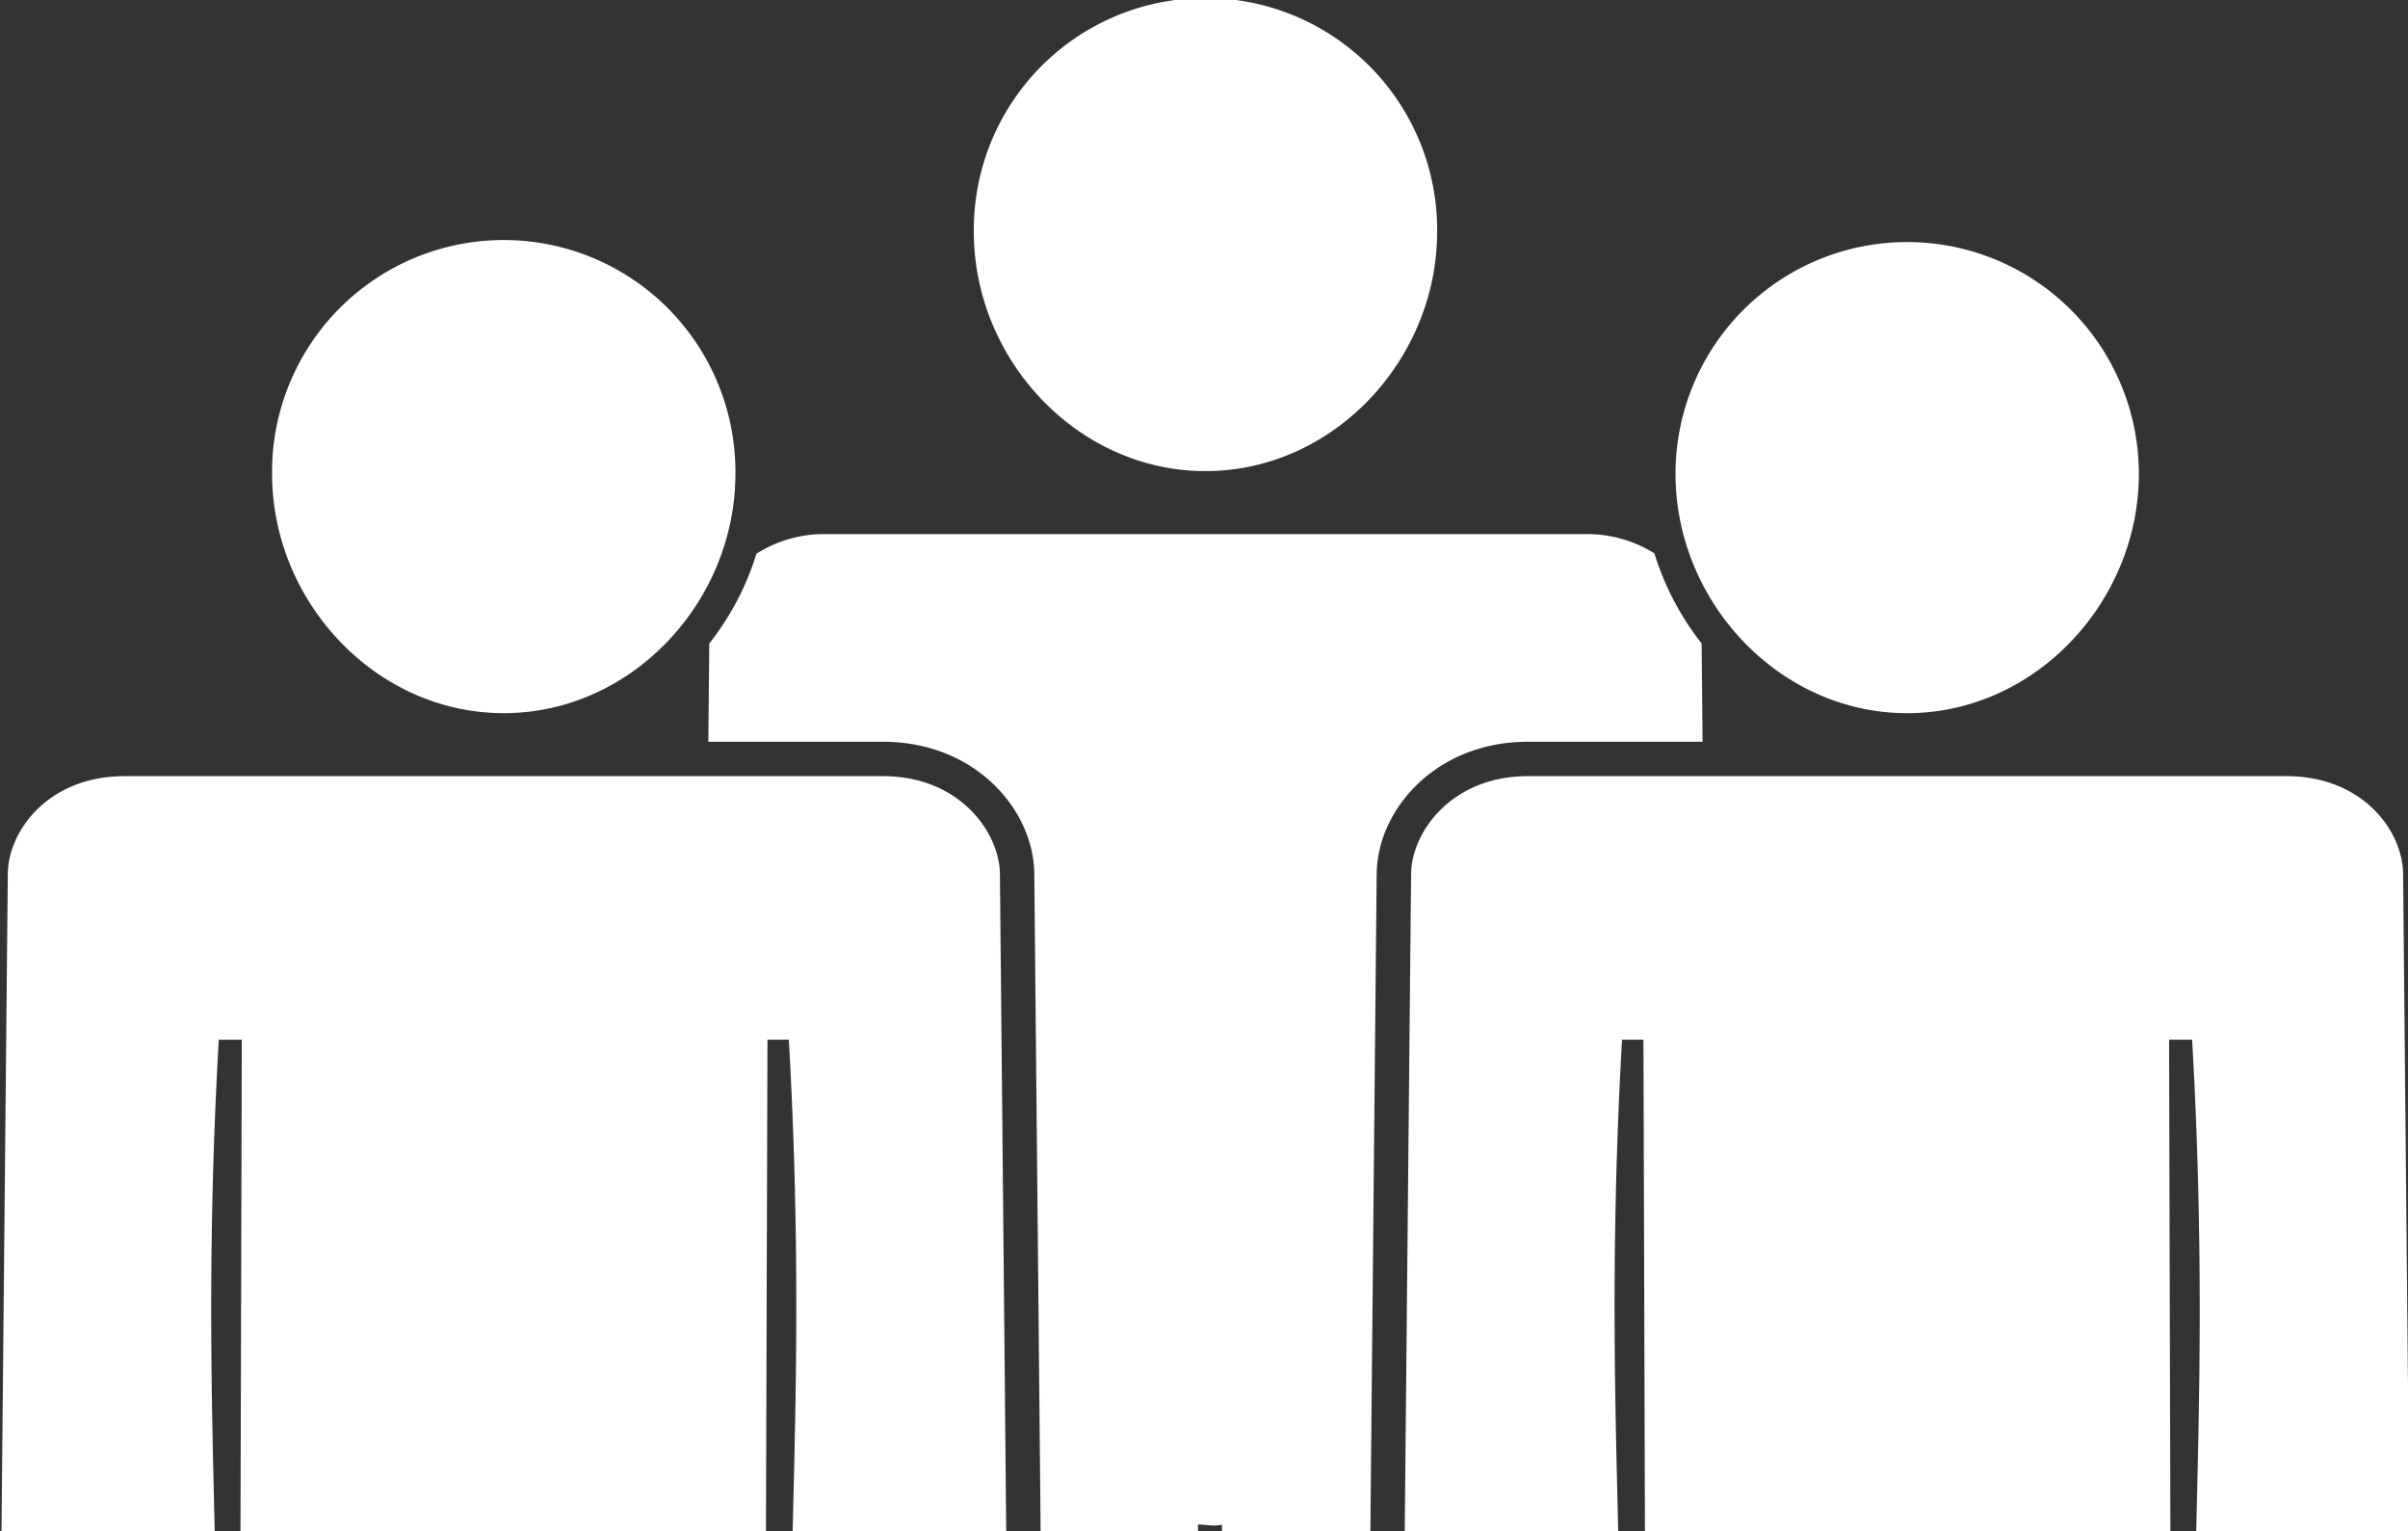 <svg xmlns="http://www.w3.org/2000/svg" xmlns:xlink="http://www.w3.org/1999/xlink" width="140" height="89" viewBox="0 0 140 89">
  <rect x="0" y="0" width="140" height="89" fill="#333333" stroke="none"/>
  <defs>
    <clipPath id="clip-path">
      <rect id="長方形_25980" data-name="長方形 25980" width="140" height="89" transform="translate(266 918)" fill="#fff" stroke="#707070" stroke-width="1"/>
    </clipPath>
    <clipPath id="clip-path-2">
      <rect id="長方形_25979" data-name="長方形 25979" width="140.203" height="177.034" fill="none"/>
    </clipPath>
  </defs>
  <g id="マスクグループ_8" data-name="マスクグループ 8" transform="translate(-266 -918)" clip-path="url(#clip-path)">
    <g id="グループ_13480" data-name="グループ 13480" transform="translate(265.985 918)" clip-path="url(#clip-path-2)">
      <path id="パス_81115" data-name="パス 81115" d="M201.913,191.869c.145-15.3.467-48.875.47-48.921.035-3.683,3.409-7.659,8.793-7.659h10.152c-.024-2.663-.045-4.678-.055-5.714a16.158,16.158,0,0,1-2.746-5.238,7.4,7.4,0,0,0-4.056-1.117H170.38a7.316,7.316,0,0,0-4.059,1.141,16.146,16.146,0,0,1-2.742,5.22c-.009.951-.028,2.942-.055,5.709h10.157c5.385,0,8.758,3.976,8.794,7.66h0c.012,1.122.289,29.634.469,48.916a8.115,8.115,0,0,1-2.339,5.805,8.011,8.011,0,0,1-3.321,2.009c.1,32.1.131,43.173.14,46.4,0,.079,0,.2,0,.3,0,.118,0,.259,0,.349v.487c0,4.374,3.263,7.918,7.285,7.918s7.284-3.544,7.284-7.918V180.782c.32.01.626.06.949.06h.045c.137,0,.265-.031.4-.037v66.417c0,4.374,3.26,7.918,7.285,7.918s7.282-3.544,7.282-7.918c0-.2-.062-22.876-.131-47.453a8.088,8.088,0,0,1-5.913-7.9" transform="translate(-122.327 -92.177)" fill="#fff"/>
      <path id="パス_81116" data-name="パス 81116" d="M218.7,612.106c0,.128,0,.235,0,.394v-.045c0-.09,0-.232,0-.349" transform="translate(-163.6 -457.897)" fill="#fff"/>
      <path id="パス_81117" data-name="パス 81117" d="M218.7,613.67v0Z" transform="translate(-163.605 -459.067)" fill="#fff"/>
      <path id="パス_81118" data-name="パス 81118" d="M251.727,13.47a13.469,13.469,0,1,0-26.937,0c0,7.439,6.03,13.912,13.469,13.912s13.468-6.473,13.468-13.912" transform="translate(-168.158 -0.001)" fill="#fff"/>
      <path id="パス_81119" data-name="パス 81119" d="M380.628,671.3v0Z" transform="translate(-284.735 -502.158)" fill="#fff"/>
      <path id="パス_81120" data-name="パス 81120" d="M375.188,179.059H331.1c-4.488,0-6.774,3.3-6.794,5.683v-.005s-.277,28.189-.47,48.921a6.179,6.179,0,0,0,6.12,6.238h.114c10.131,0,4.612-12.569,6.5-45.521h1.245c.239,78.676.308,101.435.325,107.057,0,.135,0,.415,0,.851v0c0-.128,0-.256,0-.381,0,.595,0,.941,0,1.086v.076c0,4.374,3.264,7.918,7.285,7.918s7.285-3.548,7.285-7.922v-66.44c.318.011.626.062.948.062a.2.2,0,0,0,.045,0c.138,0,.266-.031.4-.034V303.06c0,4.374,3.261,7.922,7.285,7.922s7.282-3.548,7.282-7.922c0-.446-.3-108.658-.294-108.686h1.338c1.9,33.045-3.585,45.521,6.5,45.521h.114a6.179,6.179,0,0,0,6.12-6.238c-.02-2.12-.443-46.319-.467-48.916-.024-2.488-2.334-5.683-6.8-5.683" transform="translate(-242.25 -133.948)" fill="#fff"/>
      <path id="パス_81121" data-name="パス 81121" d="M400.189,83.222c7.441,0,13.471-6.474,13.471-13.913a13.469,13.469,0,1,0-26.939,0c0,7.439,6.03,13.913,13.468,13.913" transform="translate(-289.293 -41.771)" fill="#fff"/>
      <path id="パス_81122" data-name="パス 81122" d="M175.875,671.273h0v0Z" transform="translate(-131.567 -502.158)" fill="#fff"/>
      <path id="パス_81123" data-name="パス 81123" d="M58.617,233.658c-.193-20.732-.467-48.921-.467-48.921v.005c-.024-2.379-2.308-5.683-6.8-5.683H7.263c-4.46,0-6.772,3.195-6.794,5.683-.026,2.6-.449,46.8-.469,48.916A6.178,6.178,0,0,0,6.119,239.9h.116c10.084,0,4.606-12.475,6.5-45.52h1.338c.005.027-.294,108.239-.3,108.685,0,4.374,3.261,7.922,7.284,7.922s7.285-3.548,7.285-7.922V236.645c.137,0,.263.034.4.034a.18.18,0,0,0,.043,0c.325,0,.631-.052.951-.062v66.44c0,4.374,3.261,7.922,7.284,7.922s7.282-3.544,7.283-7.918v-.07c0-.059,0-.114,0-.176,0,.1,0,.125,0,.169,0-.176,0-.64.005-1.5,0,.09,0,.2,0,.332,0-.308,0-.446,0-.48.019-5.785.088-28.73.327-106.96h1.242c1.89,32.952-3.631,45.52,6.5,45.52H52.5a6.175,6.175,0,0,0,6.118-6.238" transform="translate(0 -133.948)" fill="#fff"/>
      <path id="パス_81124" data-name="パス 81124" d="M89.8,69.308a13.469,13.469,0,1,0-26.937,0c0,7.439,6.03,13.913,13.469,13.913S89.8,76.748,89.8,69.308" transform="translate(-47.029 -41.771)" fill="#fff"/>
    </g>
  </g>
</svg>
